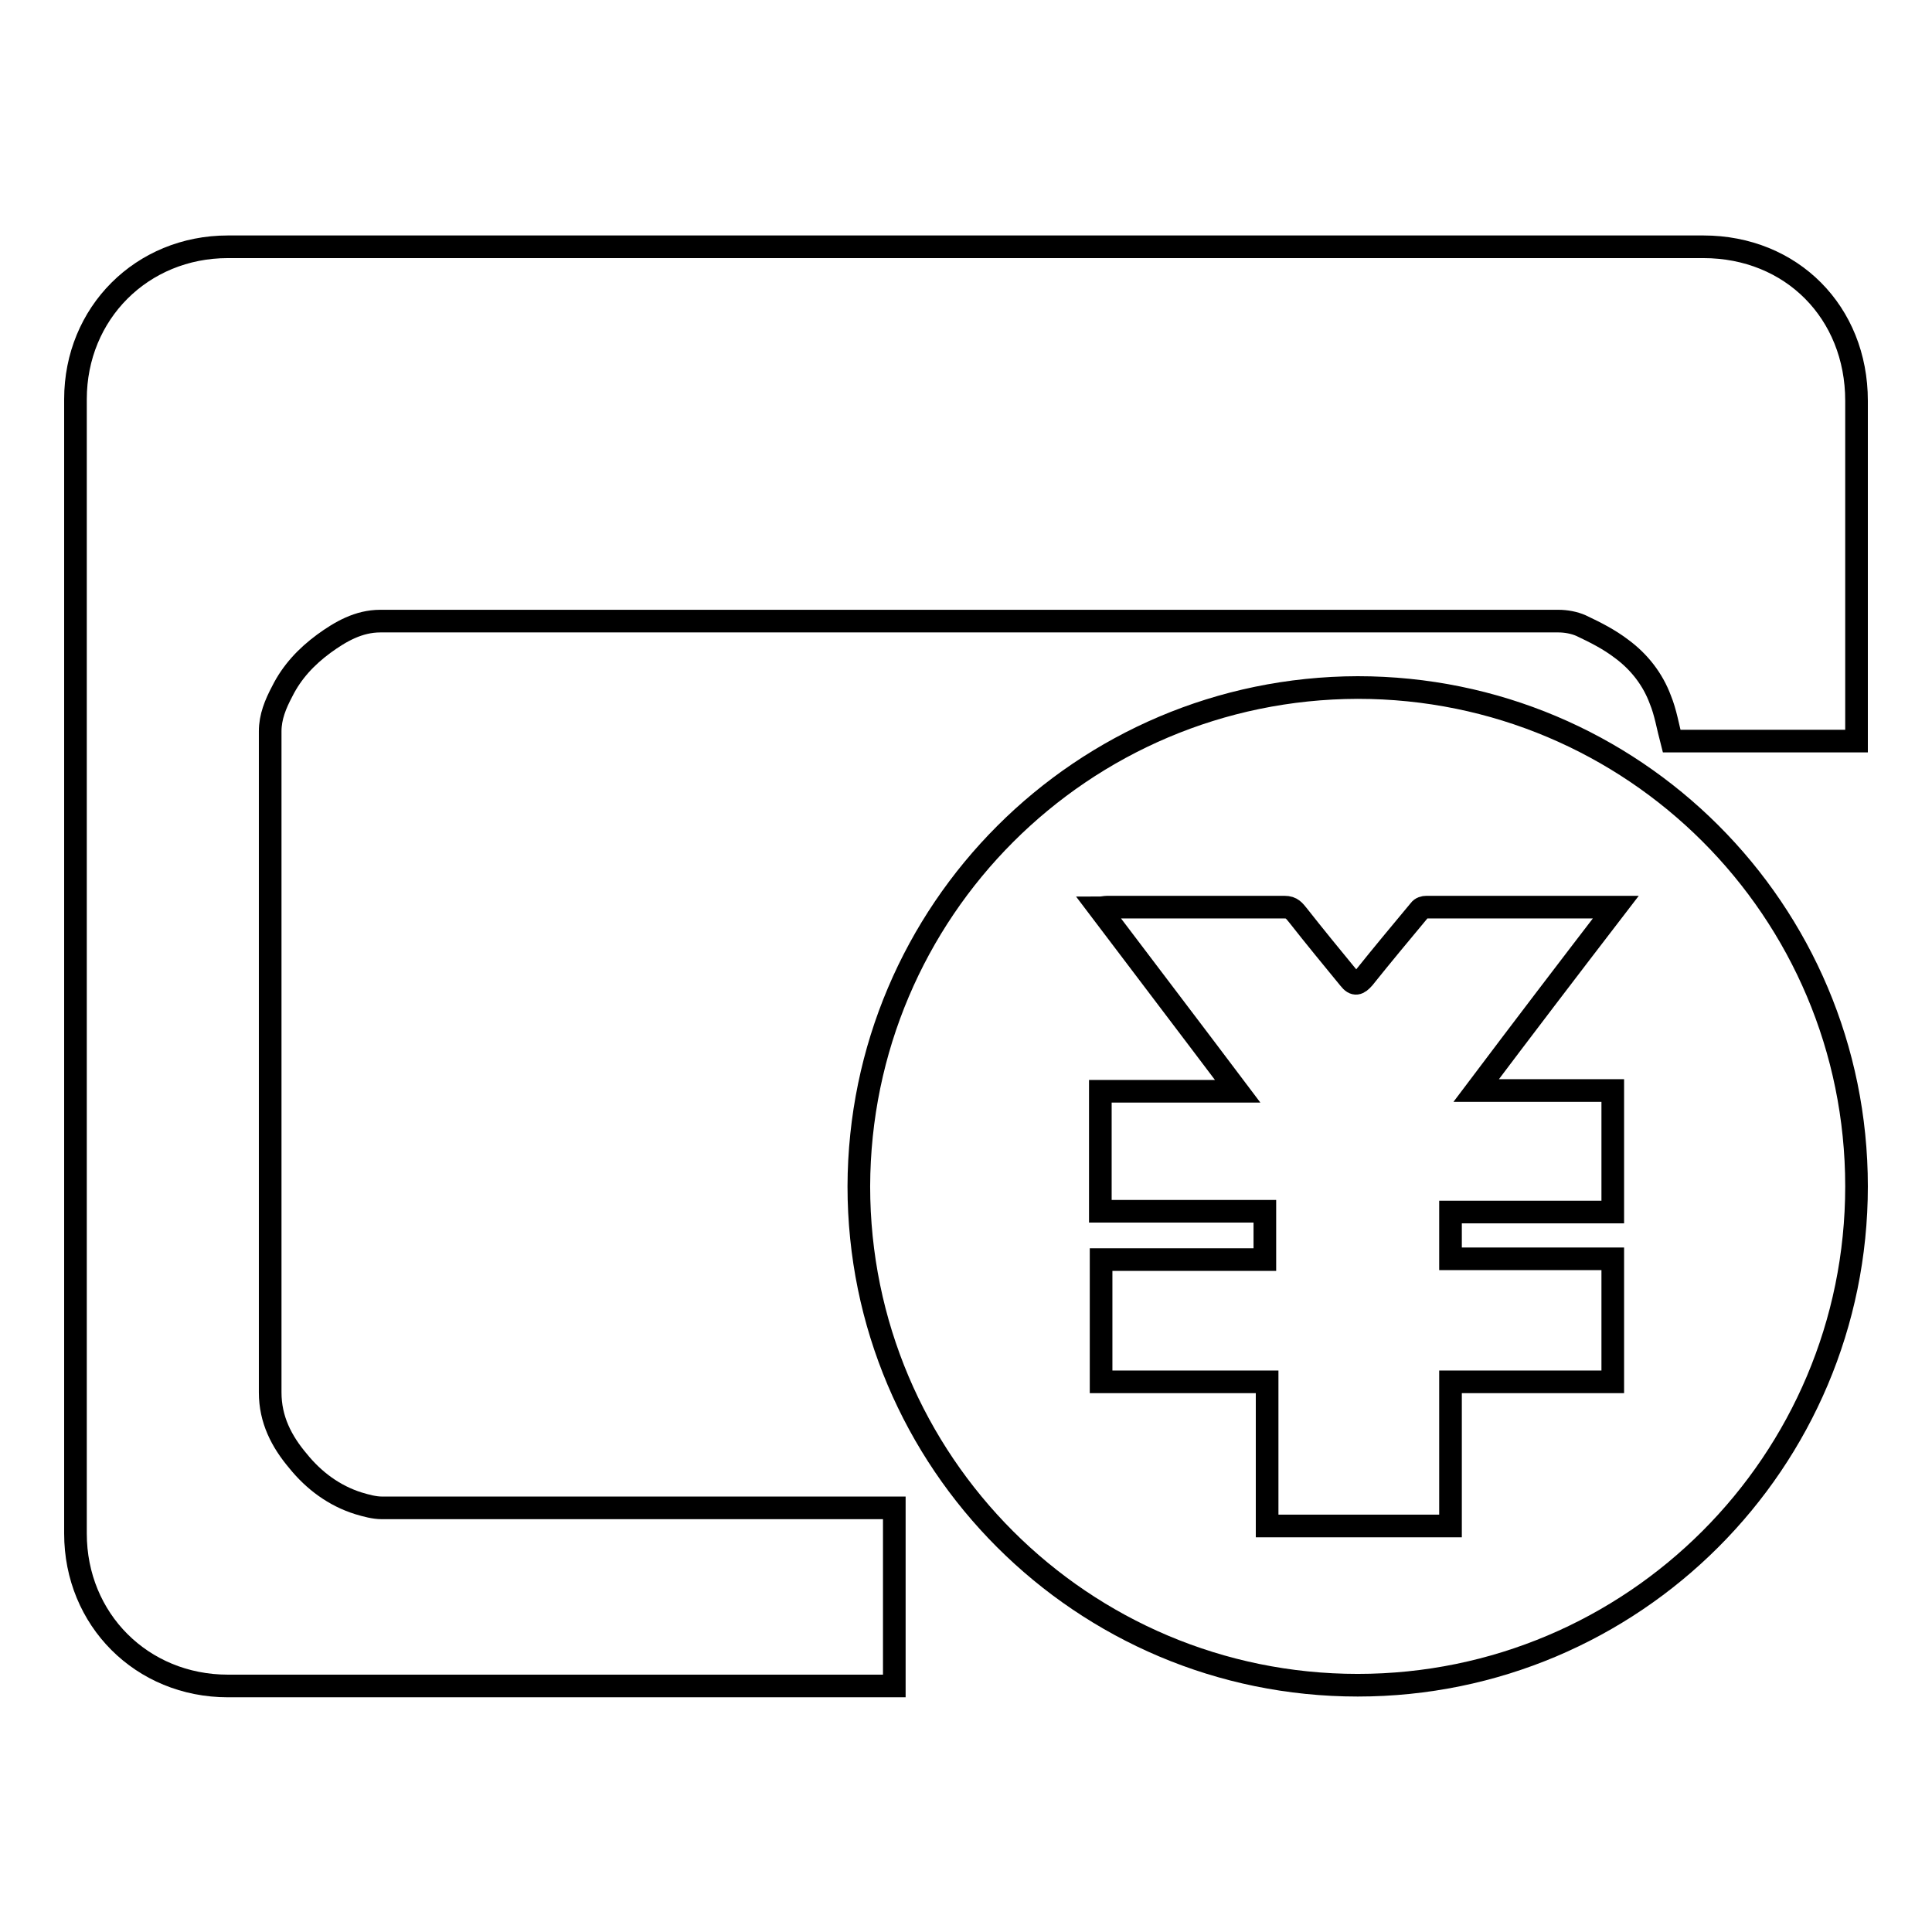 <?xml version="1.0" encoding="utf-8"?>
<!-- Svg Vector Icons : http://www.onlinewebfonts.com/icon -->
<!DOCTYPE svg PUBLIC "-//W3C//DTD SVG 1.1//EN" "http://www.w3.org/Graphics/SVG/1.1/DTD/svg11.dtd">
<svg version="1.1" xmlns="http://www.w3.org/2000/svg" xmlns:xlink="http://www.w3.org/1999/xlink" x="0px" y="0px" viewBox="0 0 256 256" enable-background="new 0 0 256 256" xml:space="preserve">
<g><g><path stroke-width="3" fill-opacity="0" stroke="#000000"  d="M246,98.2c-8.4,0-16.6,0-24.5,0c-0.5-1.9-0.8-3.8-1.5-5.5c-1-2.7-2.8-5-5.1-6.7c-1.7-1.3-3.5-2.2-5.4-3.1c-0.9-0.4-2-0.6-3-0.6c-52.1,0-104.1,0-156.1,0c-2.9,0-5.3,1.4-7.5,3c-2.3,1.7-4.2,3.7-5.5,6.3c-0.9,1.7-1.6,3.4-1.6,5.3c0,29.2,0,58.4,0,87.6c0,3.6,1.5,6.5,3.7,9.1c2.1,2.6,4.8,4.6,8,5.6c1,0.3,2.1,0.6,3.1,0.6c22.1,0,44.2,0,66.3,0c0.5,0,1,0,1.6,0c0,7.9,0,15.7,0,23.6c-0.5,0-0.9,0-1.4,0c-29,0-57.9,0-86.9,0c-11.4,0-20.2-8.8-20.2-20.2C10,153,10,103,10,52.9c0-11.4,8.8-20.2,20.2-20.2c65.2,0,130.3,0,195.5,0c11.7,0,20.3,8.7,20.3,20.4c0,14.5,0,29.1,0,43.7C246,97.2,246,97.6,246,98.2z"/><path stroke-width="3" fill-opacity="0" stroke="#000000"  d="M179.9,91.1c36.5,0,66.1,29.5,66.1,66.1c0,36.5-29.6,66.1-66.1,66.1c-36.5,0-66.1-29.6-66.1-66.1C113.9,120.7,143.4,91.2,179.9,91.1z M145.9,166.9c0,5.5,0,10.8,0,16.2c7.3,0,14.6,0,22,0c0,6.4,0,12.7,0,19.1c8.2,0,16.2,0,24.3,0c0-6.4,0-12.7,0-19.1c7.2,0,14.4,0,21.5,0c0-5.5,0-10.8,0-16.3c-7.3,0-14.4,0-21.5,0c0-2.1,0-4,0-6.2c7.2,0,14.4,0,21.5,0c0-5.5,0-10.7,0-16.1c-6.1,0-12.1,0-18.1,0c6.1-8.1,12.2-16.1,18.5-24.3c-8.6,0-16.9,0-25.1,0c-0.3,0-0.7,0.1-0.9,0.4c-2.5,3-5,6-7.4,9c-0.7,0.8-1.2,1-1.9,0.1c-2.3-2.8-4.6-5.6-6.8-8.4c-0.5-0.6-0.8-1.1-1.8-1.1c-7.8,0-15.7,0-23.5,0c-0.3,0-0.6,0.1-1.1,0.1c6.2,8.2,12.3,16.2,18.4,24.3c-6.1,0-12.1,0-18.2,0c0,5.4,0,10.6,0,15.9c7.3,0,14.6,0,21.8,0c0,2.1,0,4.2,0,6.4C160.4,166.9,153.2,166.9,145.9,166.9z"/></g></g>
</svg>